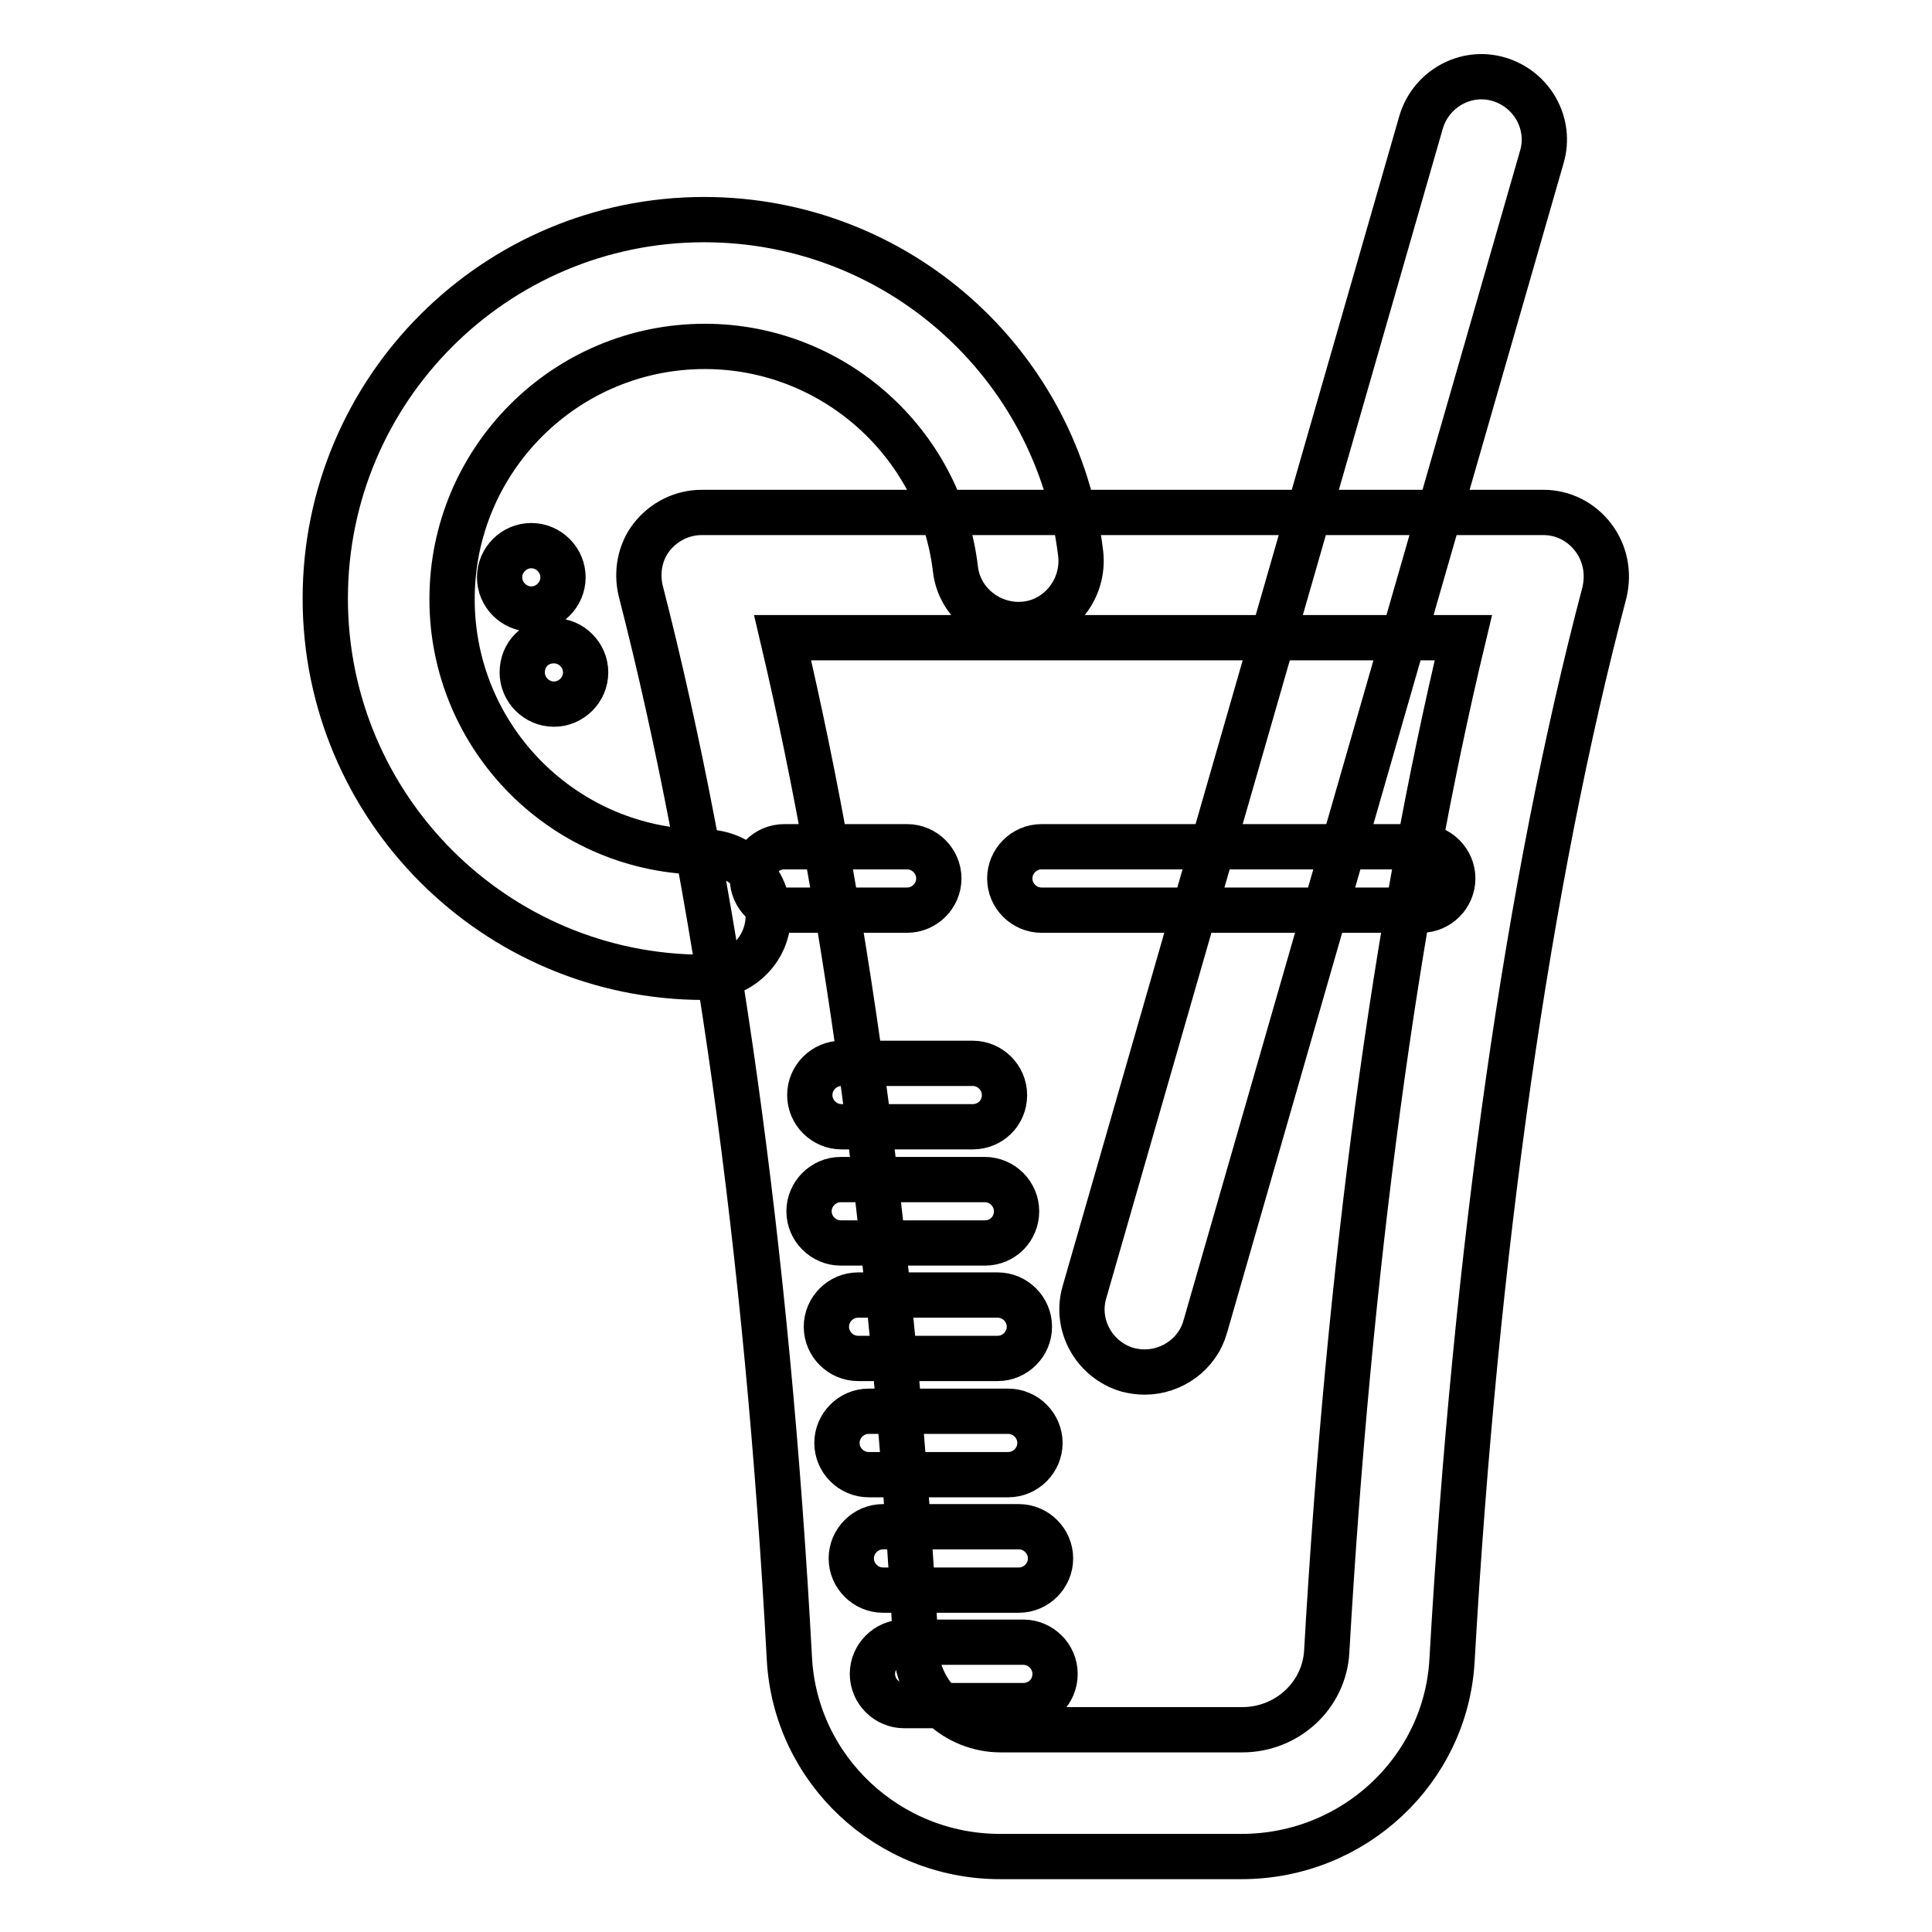 <?xml version="1.0" encoding="utf-8"?>
<!-- Svg Vector Icons : http://www.onlinewebfonts.com/icon -->
<!DOCTYPE svg PUBLIC "-//W3C//DTD SVG 1.1//EN" "http://www.w3.org/Graphics/SVG/1.1/DTD/svg11.dtd">
<svg version="1.1" xmlns="http://www.w3.org/2000/svg" xmlns:xlink="http://www.w3.org/1999/xlink" x="0px" y="0px" viewBox="0 0 256 256" enable-background="new 0 0 256 256" xml:space="preserve">
<g> <path stroke-width="6" fill-opacity="0" stroke="#000000"  d="M164.5,246h-32c-14.8,0-27.1-11.5-27.9-26.2c-2.9-54.1-9.8-103-19.7-141.5c-0.6-2.5-0.1-5.2,1.5-7.2 c1.6-2,4-3.2,6.6-3.2h111.5c2.6,0,5,1.2,6.6,3.3c1.6,2.1,2.1,4.7,1.5,7.3c-10.1,38.2-17.1,87.2-20.2,141.5 C191.6,234.5,179.4,246,164.5,246L164.5,246z M103.7,84.5c8.9,37.8,14.9,83.9,17.7,134.3c0.3,5.8,5.3,10.4,11.2,10.4h32 c6,0,10.9-4.6,11.2-10.4c2.9-50.6,9.1-96.8,18.1-134.3H103.7z M151.7,181.8c-0.8,0-1.5-0.1-2.3-0.3c-4.4-1.3-7-5.9-5.7-10.3 l44.6-155c1.3-4.4,5.9-7,10.3-5.7c4.4,1.3,7,5.9,5.7,10.3l-44.6,155C158.7,179.4,155.3,181.8,151.7,181.8z M188.3,120.6h-50.3 c-2.3,0-4.2-1.9-4.2-4.2c0-2.3,1.9-4.2,4.2-4.2h50.3c2.3,0,4.2,1.9,4.2,4.2C192.5,118.7,190.6,120.6,188.3,120.6z M120.2,120.6 h-16.3c-2.3,0-4.2-1.9-4.2-4.2c0-2.3,1.9-4.2,4.2-4.2h16.3c2.3,0,4.2,1.9,4.2,4.2C124.4,118.7,122.5,120.6,120.2,120.6z  M93.3,129.5c-27.7,0-50.2-22.5-50.2-50.2c0-27.7,22.5-50.2,50.2-50.2c25.5,0,46.9,19,49.9,44.3c0.5,4.6-2.8,8.8-7.3,9.3 c-4.6,0.5-8.8-2.8-9.3-7.3c-2-16.8-16.3-29.5-33.2-29.5c-18.5,0-33.5,15-33.5,33.5c0,18.5,15,33.5,33.5,33.5c4.6,0,8.4,3.7,8.4,8.4 S97.9,129.5,93.3,129.5z M66.2,76.5c0,2.3,1.9,4.2,4.2,4.2c2.3,0,4.2-1.9,4.2-4.2c0-2.3-1.9-4.2-4.2-4.2 C68.1,72.3,66.2,74.2,66.2,76.5z M69.2,89.1c0,2.3,1.9,4.2,4.2,4.2c2.3,0,4.2-1.9,4.2-4.2s-1.9-4.2-4.2-4.2 C71,84.9,69.2,86.7,69.2,89.1z M128.9,149.3h-17.4c-2.3,0-4.2-1.9-4.2-4.2c0-2.3,1.9-4.2,4.2-4.2h17.4c2.3,0,4.2,1.9,4.2,4.2 C133.1,147.5,131.2,149.3,128.9,149.3z M130.5,164.7h-19.1c-2.3,0-4.2-1.9-4.2-4.2c0-2.3,1.9-4.2,4.2-4.2h19.1 c2.3,0,4.2,1.9,4.2,4.2C134.7,162.8,132.9,164.7,130.5,164.7z M132.2,180h-18.5c-2.3,0-4.2-1.9-4.2-4.2s1.9-4.2,4.2-4.2h18.5 c2.3,0,4.2,1.9,4.2,4.2S134.5,180,132.2,180z M133.6,195.4h-18.5c-2.3,0-4.2-1.9-4.2-4.2c0-2.3,1.9-4.2,4.2-4.2h18.5 c2.3,0,4.2,1.9,4.2,4.2C137.8,193.5,135.9,195.4,133.6,195.4z M135,210.7h-18c-2.3,0-4.2-1.9-4.2-4.2c0-2.3,1.9-4.2,4.2-4.2h18 c2.3,0,4.2,1.9,4.2,4.2C139.2,208.8,137.3,210.7,135,210.7z M135.6,226h-15.8c-2.3,0-4.2-1.9-4.2-4.2c0-2.3,1.9-4.2,4.2-4.2h15.8 c2.3,0,4.2,1.9,4.2,4.2C139.8,224.2,137.9,226,135.6,226z"/></g>
</svg>